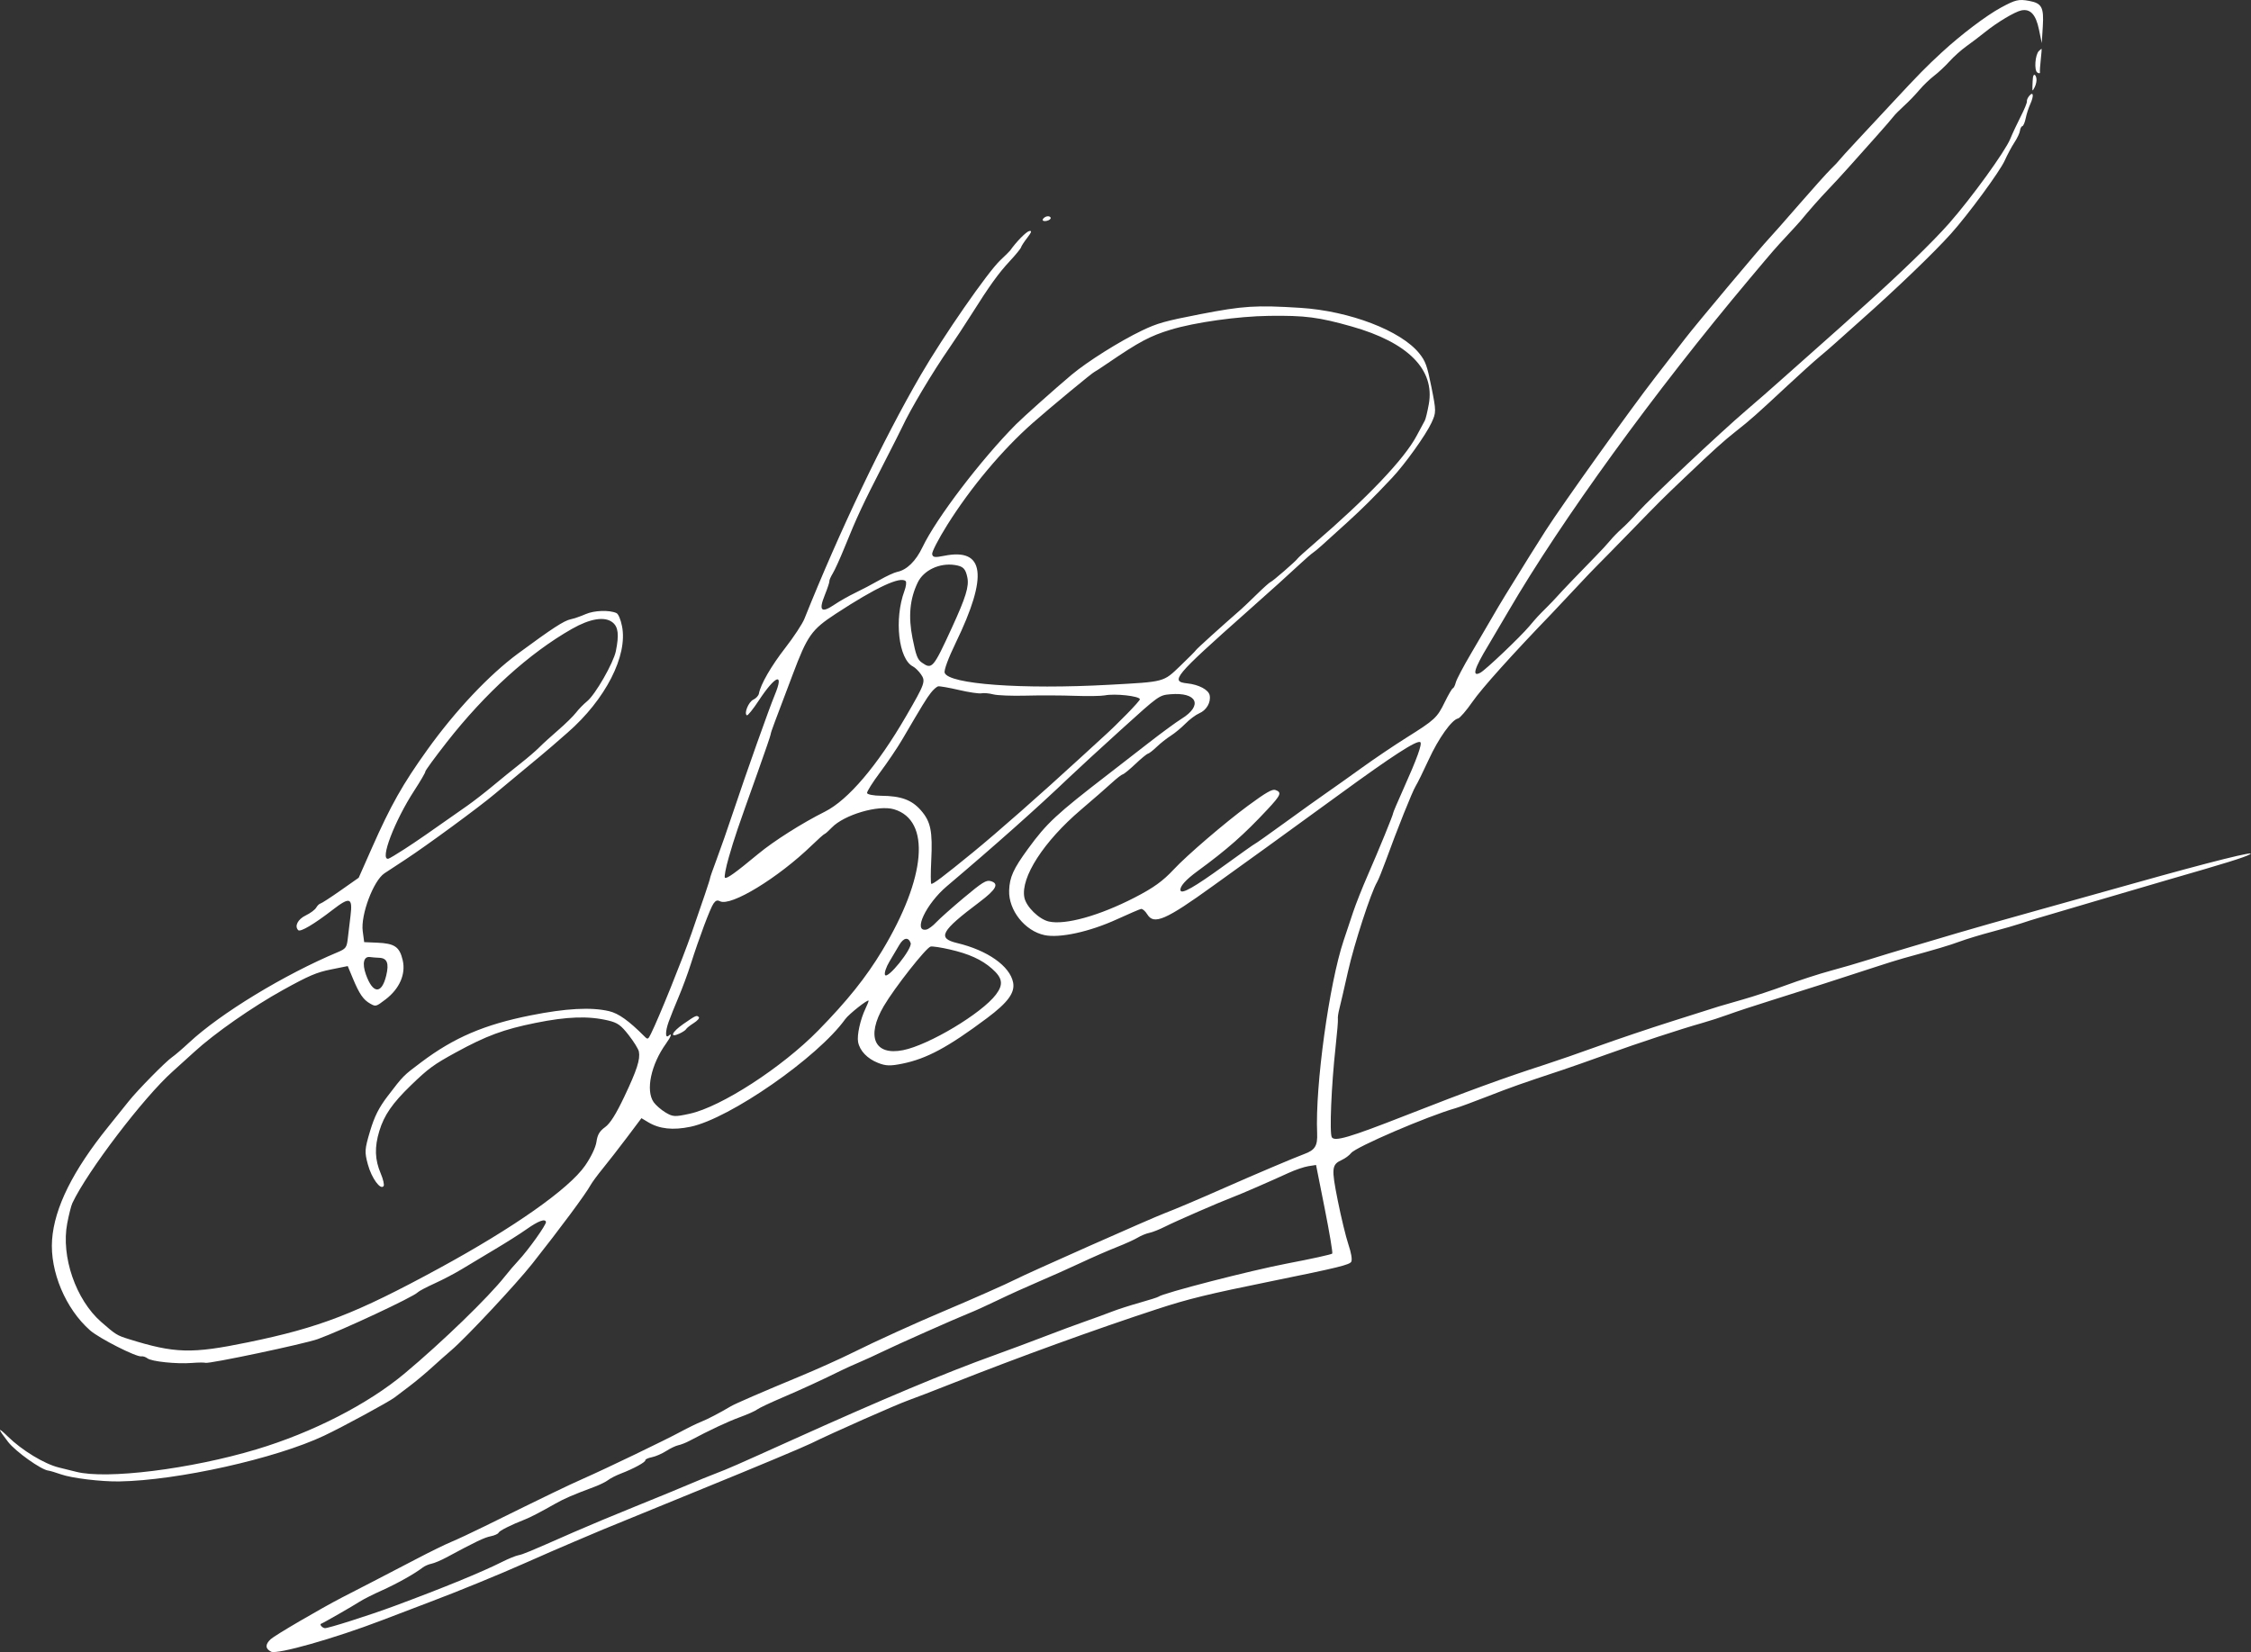 <?xml version="1.0" encoding="UTF-8"?> <svg xmlns="http://www.w3.org/2000/svg" width="1064" height="781" viewBox="0 0 1064 781" fill="none"><rect x="0" y="0" width="1064" height="781" fill="#333333" stroke="none"/> <path fill-rule="evenodd" clip-rule="evenodd" d="M945.87 3.556C938.901 7.324 926.976 16.346 917.862 24.745C910.47 31.557 906.938 35.155 894.55 48.485C890.398 52.952 883.086 60.8 878.302 65.923C873.518 71.046 869.417 75.553 869.189 75.941C868.961 76.328 867.308 78.07 865.517 79.811C863.725 81.553 856.973 89.066 850.513 96.507C844.053 103.948 837.668 111.187 836.325 112.592C832.41 116.689 801.35 153.741 796.524 160.071C794.103 163.247 787.745 171.48 782.396 178.365C770.961 193.085 738.472 238.527 730.65 250.742C725.737 258.415 721.88 264.6 711.522 281.41C709.688 284.386 706.754 289.328 705.003 292.393C703.251 295.457 698.888 302.919 695.308 308.976C691.729 315.031 688.498 321.166 688.129 322.608C687.76 324.049 687.138 325.293 686.747 325.371C686.357 325.449 684.645 328.366 682.942 331.853C679.288 339.337 678.281 340.272 664.731 348.769C659.026 352.346 649.55 358.742 643.673 362.983C637.796 367.224 630.349 372.514 627.125 374.738C623.902 376.962 615.064 383.284 607.489 388.788C599.912 394.291 593.483 398.841 593.202 398.897C592.922 398.953 586.381 403.581 578.665 409.182C564.553 419.428 558.39 422.922 557.986 420.905C557.622 419.084 560.411 415.944 566.065 411.808C580.065 401.567 587.976 394.588 599.103 382.666C605.483 375.829 605.992 374.58 602.848 373.462C601.376 372.938 598.317 374.696 589.886 380.911C578.953 388.969 561.057 404.319 554.881 410.936C549.628 416.564 545.295 419.689 536.343 424.306C519.688 432.895 503.496 437.416 495.754 435.64C491.092 434.571 485.047 428.636 484.194 424.291C482.337 414.829 493.335 397.785 510.992 382.756C516.693 377.904 523.226 372.209 525.507 370.102C527.789 367.995 530.126 366.177 530.699 366.062C531.272 365.948 533.958 363.75 536.668 361.179C539.378 358.608 542.047 356.414 542.601 356.303C543.153 356.192 545.028 354.733 546.766 353.06C548.504 351.386 551.48 349.035 553.38 347.834C555.279 346.632 558.417 344.037 560.351 342.068C562.285 340.098 565.223 337.909 566.88 337.203C570.293 335.749 572.449 332.011 571.786 328.697C571.263 326.081 566.663 323.642 561.14 323.055C552.993 322.189 554.997 319.781 588.983 289.612C601.791 278.242 608.945 271.791 614.684 266.439C617.112 264.175 619.76 261.877 620.568 261.331C622.168 260.253 624.808 257.916 636.759 247.006C644.242 240.176 648.905 235.542 658.017 225.883C664.061 219.479 673.99 205.596 676.639 199.848C678.896 194.951 678.895 194.45 676.617 183.056C674.574 172.839 673.824 170.758 670.854 167.058C662.225 156.308 637.901 146.993 614.643 145.531C593.654 144.212 587.629 144.592 567.438 148.509C550.661 151.764 547.091 152.766 539.768 156.273C529.247 161.313 513.967 170.919 506.477 177.204C499.054 183.434 483.546 197.264 480.213 200.626C463.626 217.36 442.535 245.075 436.055 258.65C432.893 265.274 428.621 269.453 424.082 270.36C422.723 270.632 418.961 272.37 415.721 274.222C412.48 276.074 407.345 278.779 404.312 280.231C401.278 281.684 396.817 284.21 394.398 285.845C388.215 290.026 386.881 288.722 389.834 281.388C391.129 278.173 392.117 275.187 392.03 274.752C391.943 274.317 392.663 272.663 393.629 271.076C394.597 269.489 397.065 264.06 399.113 259.012C405.186 244.052 407.599 238.884 417.775 219.044C421.875 211.05 425.744 203.397 426.373 202.038C430.299 193.553 440.636 176.212 448.87 164.297C451.479 160.524 456.01 153.639 458.94 148.998C467.781 134.995 471.919 129.234 477.286 123.462C480.1 120.434 482.508 117.49 482.636 116.919C482.764 116.347 484.093 114.303 485.588 112.375C487.608 109.769 487.843 108.962 486.502 109.23C485.072 109.516 480.337 114.343 477.491 118.413C477.254 118.753 475.165 120.817 472.85 122.998C466.891 128.613 445.928 158.84 435.246 177.217C417.439 207.853 396.956 250.786 380.217 292.56C379.267 294.931 375.218 301.084 371.221 306.232C364.498 314.889 359.541 323.474 358.726 327.876C358.541 328.875 357.356 330.167 356.092 330.749C353.839 331.784 351.575 337.253 353.023 338.164C353.427 338.418 355.948 335.297 358.625 331.228C366.56 319.167 370.761 317.608 366.273 328.389C363.558 334.909 352.615 365.712 346.597 383.772C344.034 391.463 340.498 401.579 338.738 406.252C336.979 410.926 335.577 414.938 335.623 415.169C335.696 415.536 332.03 426.452 326.924 441.072C322.446 453.888 311.471 481.072 307.707 488.666C306.331 491.441 306.173 491.508 304.632 489.96C297.263 482.562 292.359 479.063 287.9 478.021C279.397 476.032 267.502 476.676 250.716 480.032C228.903 484.392 214.636 490.502 199.197 502.096C190.521 508.61 190.745 508.384 183.279 518.141C179.1 523.604 177.002 527.772 174.922 534.747C172.353 543.368 172.276 544.538 173.888 550.496C175.639 556.964 179.889 562.793 181.327 560.699C181.722 560.124 181.115 557.466 179.976 554.795C177.162 548.191 176.968 542.339 179.307 534.648C181.574 527.196 185.453 521.582 194.175 513.133C202.443 505.125 204.989 503.26 215.502 497.513C229.909 489.637 238.022 486.633 253.144 483.575C268.127 480.547 278.164 480.214 287.48 482.438C291.918 483.498 293.46 484.595 297.155 489.321C299.573 492.412 301.745 495.918 301.984 497.11C302.714 500.764 301.068 505.871 295.124 518.392C291.119 526.826 288.4 531.136 285.988 532.869C283.418 534.716 282.398 536.451 281.938 539.761C281.573 542.391 279.398 546.96 276.577 551.025C268.926 562.054 242.823 580.41 207.433 599.652C168.083 621.046 151.214 627.573 117.149 634.584C90.514 640.065 82.666 639.851 60.843 633.041C55.289 631.309 54.695 630.94 47.854 624.965C35.839 614.472 28.783 594.003 31.777 578.327C32.56 574.236 33.649 569.934 34.199 568.769C41.325 553.673 67.939 518.732 81.564 506.584C84.412 504.046 89.008 499.883 91.778 497.334C101.311 488.563 119.368 475.953 133.854 467.951C146.02 461.231 149.664 459.671 156.367 458.321L164.365 456.709L166.794 462.548C169.87 469.94 171.738 472.648 175.037 474.492C177.624 475.937 177.74 475.905 182.253 472.465C188.86 467.427 191.886 460.493 190.347 453.92C188.868 447.6 186.546 446.004 178.307 445.651L172.14 445.388L171.45 440.168C170.437 432.507 176.507 416.336 181.698 412.866C183.075 411.946 187.519 409.028 191.575 406.38C201.386 399.977 226.604 381.463 233.742 375.424C236.879 372.769 243.315 367.425 248.042 363.548C252.769 359.671 258.559 354.823 260.908 352.774C263.257 350.725 266.59 347.817 268.316 346.312C286.205 330.711 296.803 309.979 294.016 296.038C293.371 292.812 292.278 290.233 291.384 289.829C287.999 288.293 280.845 288.548 276.759 290.349C274.512 291.341 271.366 292.424 269.767 292.757C266.586 293.421 261.1 296.989 244.902 308.928C231.196 319.03 215.18 336.026 201.941 354.518C190.294 370.786 184.755 380.6 175.788 400.856L169.549 414.952L161.027 420.939C156.34 424.232 152.045 427.018 151.482 427.13C150.92 427.243 150 428.135 149.439 429.113C148.877 430.091 146.672 431.728 144.539 432.751C140.764 434.563 139.097 437.823 140.969 439.734C141.955 440.742 148.51 436.87 157.177 430.162C165.384 423.81 166.742 424.253 165.681 432.936C165.223 436.68 164.624 441.687 164.347 444.061C163.903 447.878 163.369 448.578 159.742 450.095C134.428 460.688 104.221 479.057 89.372 492.888C86.28 495.769 82.649 498.878 81.305 499.799C78.302 501.854 64.875 515.51 60.817 520.638C59.18 522.705 54.872 528.073 51.242 532.568C34.436 553.379 25.689 570.982 24.614 586.151C23.56 601.037 30.992 618.737 42.569 628.914C46.876 632.7 64.534 641.66 66.797 641.207C67.527 641.061 68.832 641.486 69.698 642.15C71.674 643.666 83.549 644.9 90.675 644.33C93.641 644.093 96.545 644.064 97.127 644.265C98.814 644.848 143.904 635.323 150.193 633.054C161.577 628.949 195.472 613.1 197.424 610.969C197.946 610.399 201.583 608.478 205.507 606.698C209.431 604.917 215.314 601.82 218.582 599.815C221.849 597.809 228.772 593.653 233.966 590.58C239.159 587.505 245.819 583.286 248.765 581.202C254.411 577.21 257.721 575.958 258.066 577.683C258.31 578.9 249.669 591.01 245.042 595.939C243.278 597.818 240.439 601.132 238.733 603.303C230.967 613.19 209 634.469 191.239 649.311C173.841 663.849 147.733 677.219 121.156 685.199C90.119 694.517 50.317 699.465 36.009 695.783C35.042 695.534 31.358 694.622 27.822 693.757C20.977 692.082 10.39 685.654 3.718 679.122C-1.283 674.226 -1.238 675.131 3.846 681.675C7.4 686.253 19.478 694.857 22.867 695.226C23.631 695.309 26.325 696.11 28.856 697.005C33.933 698.8 47.766 700.477 56.373 700.339C83.896 699.899 130.406 689.512 153.208 678.713C162.084 674.509 183.742 662.762 186.509 660.65C187.461 659.924 190.63 657.522 193.551 655.313C196.472 653.103 201.227 649.134 204.12 646.492C207.012 643.85 211.198 640.139 213.421 638.245C220.3 632.386 243.936 607.104 251.594 597.415C264.934 580.535 276.831 564.492 279.14 560.268C279.853 558.966 282.521 555.349 285.07 552.23C287.62 549.11 292.742 542.52 296.453 537.584L303.198 528.61L306.402 530.531C311.717 533.718 318.092 534.4 326.386 532.671C344.95 528.801 386.63 499.809 399.525 481.796C401.242 479.398 410.387 472.184 410.567 473.086C410.618 473.342 409.949 475.038 409.08 476.853C406.659 481.906 404.995 489.438 405.601 492.601C406.398 496.765 409.947 500.48 415.049 502.488C418.729 503.938 420.796 504.002 426.503 502.846C438.026 500.512 448.129 495.081 466.486 481.351C476.454 473.895 479.837 469.266 478.865 464.407C477.32 456.681 466.748 449.248 452.444 445.833C442.864 443.545 444.677 440.201 462.936 426.482C470.945 420.463 472.417 417.701 468.235 416.533C466.161 415.953 464.271 417.129 455.571 424.416C449.948 429.126 444.073 434.352 442.517 436.031C440.96 437.709 438.875 439.244 437.883 439.442C431.372 440.744 437.73 427.269 447.546 418.963C470.157 399.829 490.317 381.891 505.303 367.575C509.05 363.994 520.162 353.775 529.998 344.865C547.775 328.759 547.911 328.661 553.208 328.205C565.868 327.116 568.737 333.477 558.449 339.828C556 341.34 549.019 346.455 542.935 351.195C536.852 355.934 528.347 362.532 524.036 365.857C499.214 384.995 494.833 389.066 485.914 401.281C478.985 410.77 477.221 414.663 477 420.955C476.67 430.306 484.424 440.098 493.724 442.073C500.881 443.593 515.037 440.502 527.929 434.602C533.529 432.04 538.667 429.832 539.346 429.697C540.024 429.561 541.356 430.718 542.305 432.268C545.429 437.366 551.01 434.943 573.427 418.755C582.095 412.497 593.561 404.239 598.908 400.403C604.255 396.569 619.762 385.308 633.368 375.381C658.178 357.278 669.712 349.819 671.327 350.835C672.375 351.494 669.795 358.653 663.293 373.127C660.616 379.083 658.465 384.144 658.511 384.374C658.626 384.951 651.827 401.579 646.385 414.034C643.901 419.716 640.843 427.444 639.588 431.206C638.334 434.968 636.317 441.006 635.107 444.625C628.263 465.084 621.624 513.344 622.582 535.661C622.84 541.675 621.607 543.682 616.503 545.556C611.997 547.209 593.435 555.079 578.875 561.508C566.282 567.07 555.471 571.656 550.696 573.466C544.173 575.939 485.173 602.122 479.734 604.959C476.278 606.761 459.154 614.351 447.057 619.44C433.072 625.324 413.817 634.08 402.961 639.491C397.247 642.339 386.002 647.393 377.971 650.722C360.477 657.973 347.555 663.57 345.515 664.78C340.141 667.967 334.522 670.898 331.422 672.128C329.439 672.916 325.109 675.027 321.799 676.821C314.563 680.743 286.342 694.329 275.661 699.034C268.65 702.121 258.299 707.123 229.031 721.564C223.188 724.448 216.097 727.763 213.274 728.934C210.451 730.104 203.162 733.675 197.075 736.869C190.988 740.064 181.245 745.126 175.424 748.119C169.603 751.113 163.48 754.265 161.818 755.124C151.605 760.406 129.885 773.099 127.942 774.921C125.279 777.418 125.348 779.408 128.145 780.827C130.974 782.262 158.22 774.532 180.653 765.93C190.307 762.228 200.532 758.329 203.377 757.266C215.638 752.682 236.292 744.222 248.586 738.748C255.885 735.5 266.24 730.997 271.598 728.744C276.955 726.491 282.951 723.952 284.921 723.103C286.891 722.252 308.393 713.458 332.704 703.557C357.015 693.658 379.864 684.094 383.48 682.305C393.125 677.534 424.014 663.863 429.437 661.965C432.008 661.065 441.298 657.486 450.08 654.011C481.67 641.515 517.882 628.378 546.988 618.856C561.768 614.021 570.834 611.811 601.35 605.605C632.623 599.246 638.088 597.904 638.741 596.423C639.215 595.348 638.686 592.251 637.347 588.268C636.16 584.736 633.904 575.415 632.334 567.553C629.254 552.127 629.419 550.564 634.362 548.297C635.88 547.602 637.805 546.163 638.641 545.099C640.926 542.194 674.737 527.67 688.071 523.867C689.806 523.372 696.664 520.843 703.312 518.248C714.432 513.905 719.077 512.266 738.386 505.867C742.113 504.632 751.461 501.347 759.159 498.566C774.261 493.112 794.392 486.49 804.531 483.642C808.005 482.666 813.642 480.838 817.059 479.579C820.475 478.321 829.627 475.306 837.396 472.881C852.087 468.293 871.275 462.136 886.493 457.127C891.369 455.522 897.256 453.689 899.574 453.052C915.611 448.654 921.321 446.959 926.332 445.106C929.463 443.949 936.301 441.872 941.528 440.491C946.754 439.109 952.976 437.32 955.355 436.514C957.734 435.709 961.5 434.526 963.723 433.886C965.946 433.246 977.682 429.78 989.802 426.184C1001.92 422.587 1017.75 417.944 1024.98 415.863C1051.83 408.135 1060.69 405.386 1063.41 403.934C1067.45 401.784 1044.74 407.444 1009.18 417.452C998.759 420.385 977.914 426.217 962.857 430.411C947.799 434.606 930.995 439.378 925.514 441.016C920.033 442.654 910.116 445.593 903.476 447.548C896.836 449.503 887.639 452.293 883.038 453.748C878.438 455.204 870.403 457.545 865.181 458.952C859.96 460.359 850.564 463.406 844.302 465.722C838.04 468.039 828.891 471.068 823.971 472.452C819.051 473.836 813.849 475.343 812.412 475.801C810.975 476.259 801.097 479.391 790.459 482.759C779.822 486.129 764.122 491.42 755.57 494.517C747.019 497.614 735.558 501.589 730.101 503.35C710.842 509.568 694.34 515.593 663.797 527.559C637.988 537.671 630.92 539.756 629.541 537.66C628.356 535.858 629.294 513.106 631.303 494.943C632.035 488.321 632.527 482.365 632.396 481.706C632.264 481.048 632.564 478.933 633.062 477.007C633.561 475.08 635.421 467.043 637.196 459.147C640.107 446.193 647.995 421.958 650.911 417.01C651.542 415.941 653.358 411.485 654.948 407.108C660.422 392.046 667.6 374.118 669.145 371.646C669.998 370.284 672.787 364.624 675.342 359.068C679.975 348.998 686.228 340.235 689.201 339.64C690.064 339.467 693.172 335.86 696.109 331.625C700.438 325.383 714.928 309.25 733.283 290.237C734.67 288.8 739.629 283.527 744.304 278.52C748.978 273.512 753.72 268.531 754.844 267.451C755.966 266.371 762.823 259.382 770.08 251.919C785.373 236.192 785.417 236.15 796.39 225.697C810.218 212.524 814.774 208.415 820.807 203.676C827.332 198.549 830.208 195.998 845.09 182.132C850.904 176.717 857.592 170.685 859.952 168.73C862.312 166.775 865.725 163.827 867.535 162.179C869.345 160.53 874.863 155.602 879.797 151.227C896.524 136.391 914.116 119.481 922.221 110.444C930.374 101.355 945.272 81.071 947.581 75.915C948.822 73.144 950.898 69.275 952.194 67.317C953.489 65.36 954.661 62.873 954.798 61.789C954.935 60.705 955.437 59.742 955.914 59.646C956.391 59.551 957.108 57.865 957.507 55.901C957.907 53.938 958.87 50.944 959.648 49.249C961.434 45.355 961.175 42.985 959.215 45.281C958.472 46.152 957.959 47.336 958.075 47.915C958.19 48.493 956.904 51.656 955.216 54.946C953.528 58.235 951.279 63.047 950.217 65.638C947.761 71.636 931.862 93.595 921.26 105.634C913.567 114.369 897.775 129.689 881.103 144.59C877.021 148.238 872.202 152.58 870.394 154.241C868.586 155.9 862.853 160.999 857.653 165.57C852.453 170.142 845.232 176.558 841.605 179.827C837.98 183.097 830.741 189.424 825.519 193.887C813.286 204.345 779.903 235.727 774.185 242.145C771.758 244.868 768.329 248.37 766.562 249.926C764.797 251.483 762.328 254.012 761.077 255.546C759.826 257.082 756.642 260.528 754 263.206C747.849 269.441 737.643 280.105 735.89 282.127C735.145 282.988 733.076 285.15 731.292 286.932C726.858 291.363 726.657 291.58 722.912 296C718.39 301.334 702.221 316.699 699.733 318.025C695.626 320.214 696.799 316.117 703.388 305.247C704.814 302.893 709.114 295.597 712.942 289.033C738.199 245.726 781.939 185.424 826.997 131.786C838.692 117.863 838.902 117.622 844.682 111.407C847.664 108.201 850.57 105.011 851.142 104.317C855.282 99.283 860.416 93.474 864.154 89.591C866.574 87.078 871.122 82.136 874.26 78.609C877.399 75.082 883.061 68.739 886.841 64.513C890.622 60.286 894.268 56.075 894.947 55.155C895.625 54.235 897.913 51.918 900.032 50.006C902.149 48.094 905.362 44.766 907.17 42.61C908.979 40.454 912.124 37.419 914.159 35.867C916.195 34.315 919.498 31.224 921.499 28.999C923.499 26.774 927.107 23.551 929.516 21.837C931.924 20.123 935.833 17.156 938.202 15.242C943.973 10.579 952.425 5.523 955.461 4.916C959.73 4.062 962.316 6.882 963.783 13.994L965.102 20.383L965.586 12.54C966.147 3.429 965.119 1.51 959.083 0.412C954.167 -0.481 952.685 -0.129 945.87 3.556ZM492.898 103.734C492.646 104.365 493.431 104.682 494.641 104.44C495.851 104.198 496.751 103.544 496.639 102.986C496.528 102.429 495.744 102.111 494.896 102.281C494.049 102.45 493.15 103.104 492.898 103.734ZM963.755 24.095C961.957 25.804 961.411 33.281 963.011 34.287C963.785 34.775 964.339 34.739 964.239 34.208C964.14 33.677 964.318 30.937 964.636 28.12C964.954 25.302 965.117 23.023 965 23.055C964.884 23.088 964.323 23.555 963.755 24.095ZM960.913 36.771C960.829 37.513 960.729 39.312 960.691 40.769C960.625 43.294 960.675 43.312 961.778 41.141C962.413 39.888 962.77 38.038 962.568 37.029C962.148 34.928 961.139 34.771 960.913 36.771ZM599.838 149.322C616.837 149.094 623.322 149.927 638.912 154.339C665.564 161.883 678.313 174.73 675.365 191.075C674.72 194.649 673.873 198.136 673.483 198.825C673.093 199.512 671.347 202.761 669.604 206.045C663.776 217.018 646.241 235.431 620.805 257.29C616.923 260.626 613.561 263.675 613.333 264.065C612.703 265.144 601.385 274.968 600.587 275.128C600.203 275.205 597.295 277.801 594.127 280.898C590.959 283.994 587.659 287.144 586.795 287.899C577.232 296.244 565.615 306.749 565.293 307.345C565.07 307.757 561.769 311.08 557.958 314.728C549.791 322.545 550.802 322.276 524.294 323.727C483.048 325.986 448.413 323.461 446.529 318.057C446.12 316.884 448.248 311.122 451.783 303.828C467.15 272.123 465.414 258.933 446.377 262.739C441.87 263.641 440.919 263.515 440.61 261.974C440.408 260.959 443.619 254.743 447.747 248.159C458.89 230.39 473.76 212.647 488.143 199.963C496.297 192.771 516.618 175.951 517.323 175.81C517.531 175.769 520.482 173.837 523.882 171.515C538.445 161.576 543.648 158.811 553.345 155.859C564.717 152.396 585.19 149.518 599.838 149.322ZM289.519 294.212C292.252 296.362 292.682 300.097 291.094 307.857C289.95 313.448 281.379 328.385 277.524 331.506C275.905 332.817 273.547 335.235 272.283 336.879C271.02 338.523 267.213 342.26 263.823 345.182C260.433 348.104 256.414 351.767 254.89 353.321C253.367 354.875 249.31 358.355 245.875 361.053C242.441 363.751 236.63 368.464 232.962 371.526C229.295 374.588 223.882 378.79 220.934 380.864C201.413 394.596 197.319 397.424 191.253 401.367C187.527 403.791 184.064 405.856 183.556 405.957C179.353 406.798 186.488 388.069 195.844 373.698C198.783 369.185 201.123 365.159 201.044 364.751C200.966 364.343 205.522 358.104 211.169 350.886C229.393 327.595 250.206 308.749 270.365 297.288C278.958 292.403 285.82 291.301 289.519 294.212ZM451.268 267.099C455.275 267.699 456.387 268.796 457.249 272.995C458.113 277.212 456.52 282.399 450.001 296.604C441.116 315.96 440.554 316.616 435.751 313.249C433.687 311.802 432.971 309.937 431.333 301.745C429.27 291.431 430.036 283.182 433.78 275.397C436.577 269.579 444.074 266.021 451.268 267.099ZM428.105 274.746C428.542 275.194 428.273 277.265 427.505 279.346C422.574 292.715 424.707 311.605 431.538 315.07C432.556 315.587 434.25 317.243 435.301 318.749C437.621 322.074 437.253 323.113 428.284 338.573C414.724 361.944 400.897 378.21 389.916 383.707C379.076 389.135 365.737 397.59 358.345 403.72C347.597 412.632 343.571 415.521 342.677 414.957C342.216 414.667 343.046 410.259 344.524 405.164C347.335 395.472 348.133 393.121 358.184 364.975C361.584 355.451 364.322 347.439 364.268 347.17C364.214 346.9 365.107 344.233 366.251 341.241C367.396 338.249 371.166 328.267 374.629 319.059C381.649 300.393 383.572 297.675 395.104 290.124C414.075 277.702 425.696 272.287 428.105 274.746ZM453.296 326.192C457.979 327.285 462.758 327.99 463.915 327.758C465.073 327.527 467.587 327.753 469.502 328.26C471.418 328.766 478.325 329.037 484.852 328.862C491.379 328.686 501.758 328.723 507.916 328.945C514.075 329.166 520.523 329.071 522.246 328.733C527.084 327.785 538.506 329.042 538.808 330.554C538.956 331.291 528.387 342.142 521.413 348.416C520.585 349.161 515.883 353.467 510.966 357.985C491.956 375.447 471.41 393.537 459.905 402.941C445.985 414.32 440.825 418.214 440.193 417.818C439.895 417.629 439.888 412.685 440.178 406.829C440.866 392.885 439.941 388.402 435.269 383.059C430.96 378.129 425.872 376.27 416.483 376.193C412.961 376.165 409.97 375.59 409.836 374.917C409.701 374.244 412.461 369.854 415.971 365.16C419.48 360.467 424.207 353.459 426.474 349.588C436.219 332.956 437.907 330.2 439.979 327.537C441.182 325.991 442.754 324.61 443.473 324.466C444.191 324.323 448.612 325.099 453.296 326.192ZM422.614 382.597C440.079 387.855 437.8 414.884 416.982 449.411C409.342 462.083 400.48 473.153 386.807 487.11C369.633 504.639 340.897 523.259 326.005 526.509C318.948 528.05 318.068 528.003 314.573 525.913C312.49 524.665 309.966 522.471 308.966 521.036C305.108 515.507 307.704 503.238 314.828 493.339C317.209 490.03 317.876 488.007 316.052 489.632C314.432 491.075 314.43 487.621 316.047 483.105C316.899 480.727 319.029 475.411 320.783 471.291C322.535 467.172 325.093 460.256 326.468 455.922C330.395 443.544 335.723 429.328 337.243 427.173C338.303 425.67 339.03 425.411 340.33 426.069C345.451 428.668 367.832 415.015 383.78 399.566C386.732 396.706 389.433 394.31 389.783 394.24C390.133 394.17 391.638 392.836 393.127 391.275C398.952 385.17 415.238 380.377 422.614 382.597ZM179.242 452.789C183.001 452.925 183.97 455.397 182.55 461.222C180.374 470.152 176.24 469.917 172.957 460.676C171.096 455.436 171.929 451.981 174.944 452.442C175.847 452.579 177.781 452.736 179.242 452.789ZM430.442 445.784C431.399 448.377 419.367 463.339 418.316 460.863C417.933 459.962 418.871 457.147 420.4 454.609C421.929 452.069 424.016 448.547 425.038 446.781C427.085 443.246 429.353 442.827 430.442 445.784ZM448.824 448.822C458.012 450.919 463.994 453.632 468.868 457.916C473.913 462.349 474.381 465.375 470.765 470.169C464.048 479.073 439.122 494.007 426.883 496.459C413.319 499.179 409.296 490.018 417.738 475.636C422.861 466.906 437.833 447.887 439.907 447.473C440.789 447.297 444.802 447.903 448.824 448.822ZM323.003 484.091C317.52 487.892 316.292 490.871 321.124 488.649C322.658 487.944 324.092 486.985 324.311 486.52C324.529 486.054 326.147 484.764 327.903 483.654C329.661 482.543 330.756 481.284 330.335 480.856C329.313 479.812 328.935 479.979 323.003 484.091ZM626.159 571.308C628.408 582.625 630.015 592.213 629.729 592.619C629.444 593.024 619.921 595.124 608.569 597.285C591.215 600.59 549.445 611.363 547.574 613.018C547.274 613.283 543.287 614.551 538.715 615.838C534.142 617.124 528.267 619.015 525.659 620.039C523.051 621.064 517.411 623.128 513.125 624.626C508.839 626.124 500.224 629.32 493.98 631.729C487.737 634.138 477.029 638.128 470.185 640.594C446.525 649.119 417.665 661.225 373.777 681.032C348.465 692.456 343.83 694.488 338.404 696.539C335.341 697.698 329.609 700.034 325.669 701.732C321.729 703.429 310.404 708.088 300.503 712.082C290.603 716.078 277.445 721.574 271.264 724.296C249.712 733.785 247.321 734.782 244.976 735.251C243.68 735.51 240.306 736.886 237.48 738.308C227.692 743.234 209.898 750.527 186.531 759.192C174.695 763.581 154.843 769.902 153.527 769.7C152.146 769.489 150.83 767.782 151.885 767.571C152.507 767.446 166.975 759.143 170.008 757.17C171.631 756.114 176.365 753.724 180.526 751.86C187.63 748.679 196.04 743.957 199.835 741.02C200.754 740.308 202.595 739.511 203.927 739.248C205.258 738.985 208.38 737.675 210.864 736.339C224.928 728.773 228.917 726.866 231.928 726.264C233.764 725.897 235.45 725.132 235.676 724.565C236.044 723.645 241.58 720.866 248.158 718.301C250.712 717.304 255.353 714.893 262.464 710.865C266.791 708.415 270.927 706.633 280.886 702.924C283.447 701.97 286.407 700.514 287.464 699.687C288.522 698.86 291.246 697.473 293.518 696.605C299.499 694.318 305.219 691.19 305.042 690.303C304.957 689.88 306.346 689.244 308.129 688.888C309.912 688.531 312.961 687.21 314.903 685.952C316.847 684.693 319.426 683.466 320.635 683.224C321.844 682.982 324.223 682.045 325.919 681.142C335.463 676.061 344.024 672.045 349.752 669.961C353.314 668.665 356.96 667.04 357.852 666.35C358.744 665.659 364.083 663.13 369.718 660.73C378.737 656.887 388.412 652.428 398.218 647.599C399.888 646.777 403.559 645.123 406.376 643.923C409.193 642.723 413.776 640.626 416.56 639.261C423.221 635.998 451.995 623.204 457.906 620.878C460.456 619.875 466.648 617.066 471.665 614.636C476.682 612.207 485.396 608.257 491.031 605.859C496.665 603.461 505.62 599.458 510.929 596.966C516.239 594.472 523.83 591.157 527.799 589.599C531.767 588.041 536.269 586.002 537.803 585.067C539.337 584.132 541.794 583.127 543.261 582.833C544.73 582.54 548.06 581.219 550.662 579.899C555.673 577.356 576.459 568.301 582.554 566.006C586.497 564.522 600.252 558.551 609.148 554.463C612.228 553.048 616.395 551.63 618.408 551.312L622.069 550.734L626.159 571.308Z" fill="white"></path> </svg> 